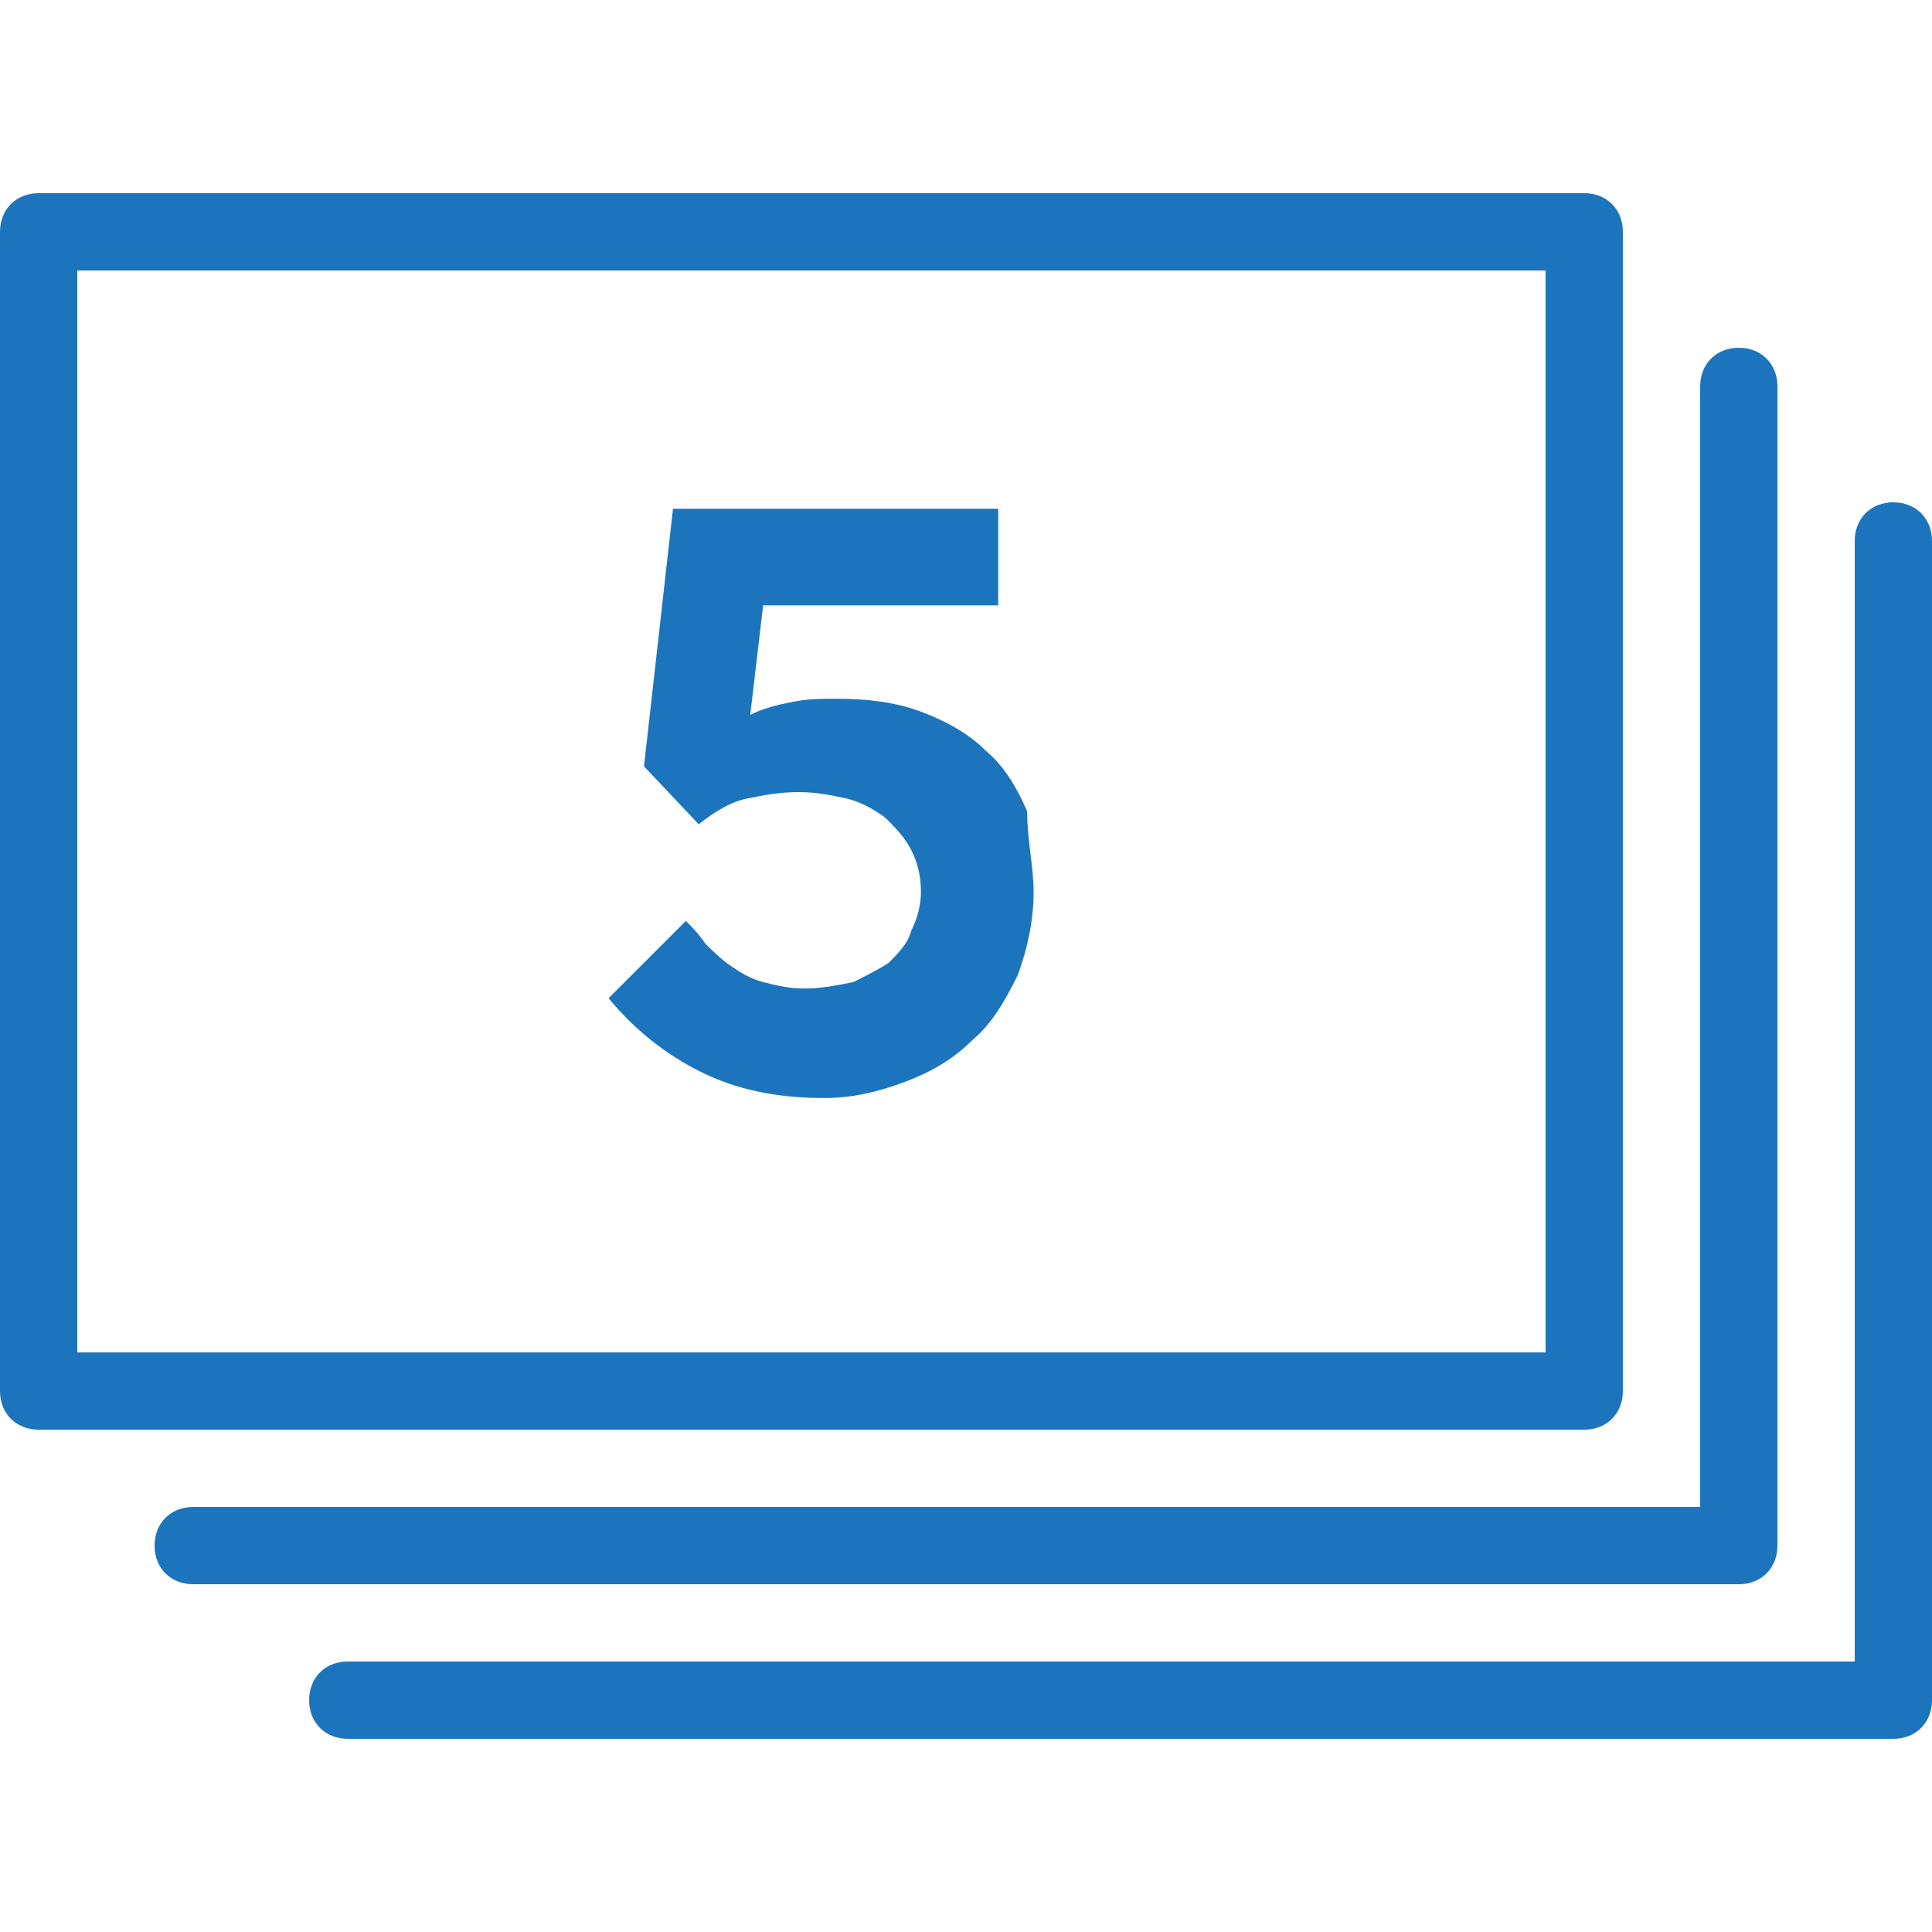 <?xml version="1.0" encoding="utf-8"?>
<!-- Generator: Adobe Illustrator 19.0.0, SVG Export Plug-In . SVG Version: 6.00 Build 0)  -->
<svg version="1.1" id="Livello_1" xmlns="http://www.w3.org/2000/svg" xmlns:xlink="http://www.w3.org/1999/xlink" x="0px" y="0px"
	 viewBox="0 0 60 60" style="enable-background:new 0 0 60 60;" xml:space="preserve">
<style type="text/css">
	.st0{fill:#1C75BC;}
</style>
<g id="Livello_2">
	<g id="XMLID_200_">
		<g id="XMLID_422_">
			<path class="st0" d="M50.4,43.2v-36c0-0.7-0.5-1.2-1.2-1.2h-48C0.5,6,0,6.5,0,7.2v36c0,0.7,0.5,1.2,1.2,1.2h48
				C49.9,44.4,50.4,43.9,50.4,43.2z M48,42H2.4V8.4H48V42z M58.8,15.6c-0.7,0-1.2,0.5-1.2,1.2v34.8H10.8c-0.7,0-1.2,0.5-1.2,1.2
				s0.5,1.2,1.2,1.2h48c0.7,0,1.2-0.5,1.2-1.2v-36C60,16.1,59.5,15.6,58.8,15.6z M55.2,48V12c0-0.7-0.5-1.2-1.2-1.2
				s-1.2,0.5-1.2,1.2v34.8H6c-0.7,0-1.2,0.5-1.2,1.2s0.5,1.2,1.2,1.2h48C54.7,49.2,55.2,48.7,55.2,48z"/>
		</g>
		<g id="XMLID_420_">
			<path id="XMLID_8_" class="st0" d="M32.1,27.7c0,0.9-0.2,1.8-0.5,2.6c-0.4,0.8-0.8,1.5-1.4,2c-0.6,0.6-1.3,1-2.1,1.3
				c-0.8,0.3-1.6,0.5-2.5,0.5c-1.3,0-2.5-0.2-3.6-0.7s-2.2-1.3-3.1-2.4l2.4-2.4c0.2,0.2,0.4,0.4,0.6,0.7c0.2,0.2,0.5,0.5,0.8,0.7
				s0.6,0.4,1,0.5s0.8,0.2,1.3,0.2s1-0.1,1.5-0.2c0.4-0.2,0.8-0.4,1.1-0.6c0.3-0.3,0.6-0.6,0.7-1c0.2-0.4,0.3-0.8,0.3-1.2
				c0-0.5-0.1-0.9-0.3-1.3c-0.2-0.4-0.5-0.7-0.8-1c-0.4-0.3-0.8-0.5-1.2-0.6c-0.5-0.1-0.9-0.2-1.5-0.2s-1.1,0.1-1.6,0.2
				s-1,0.4-1.5,0.8L20,23.8l0.9-8H31v3h-7.3l-0.4,3.4c0.4-0.2,0.8-0.3,1.3-0.4s0.9-0.1,1.4-0.1c0.9,0,1.8,0.1,2.6,0.4
				c0.8,0.3,1.5,0.7,2,1.2c0.6,0.5,1,1.2,1.3,1.9C31.9,26.1,32.1,26.9,32.1,27.7z"/>
		</g>
	</g>
</g>
</svg>
